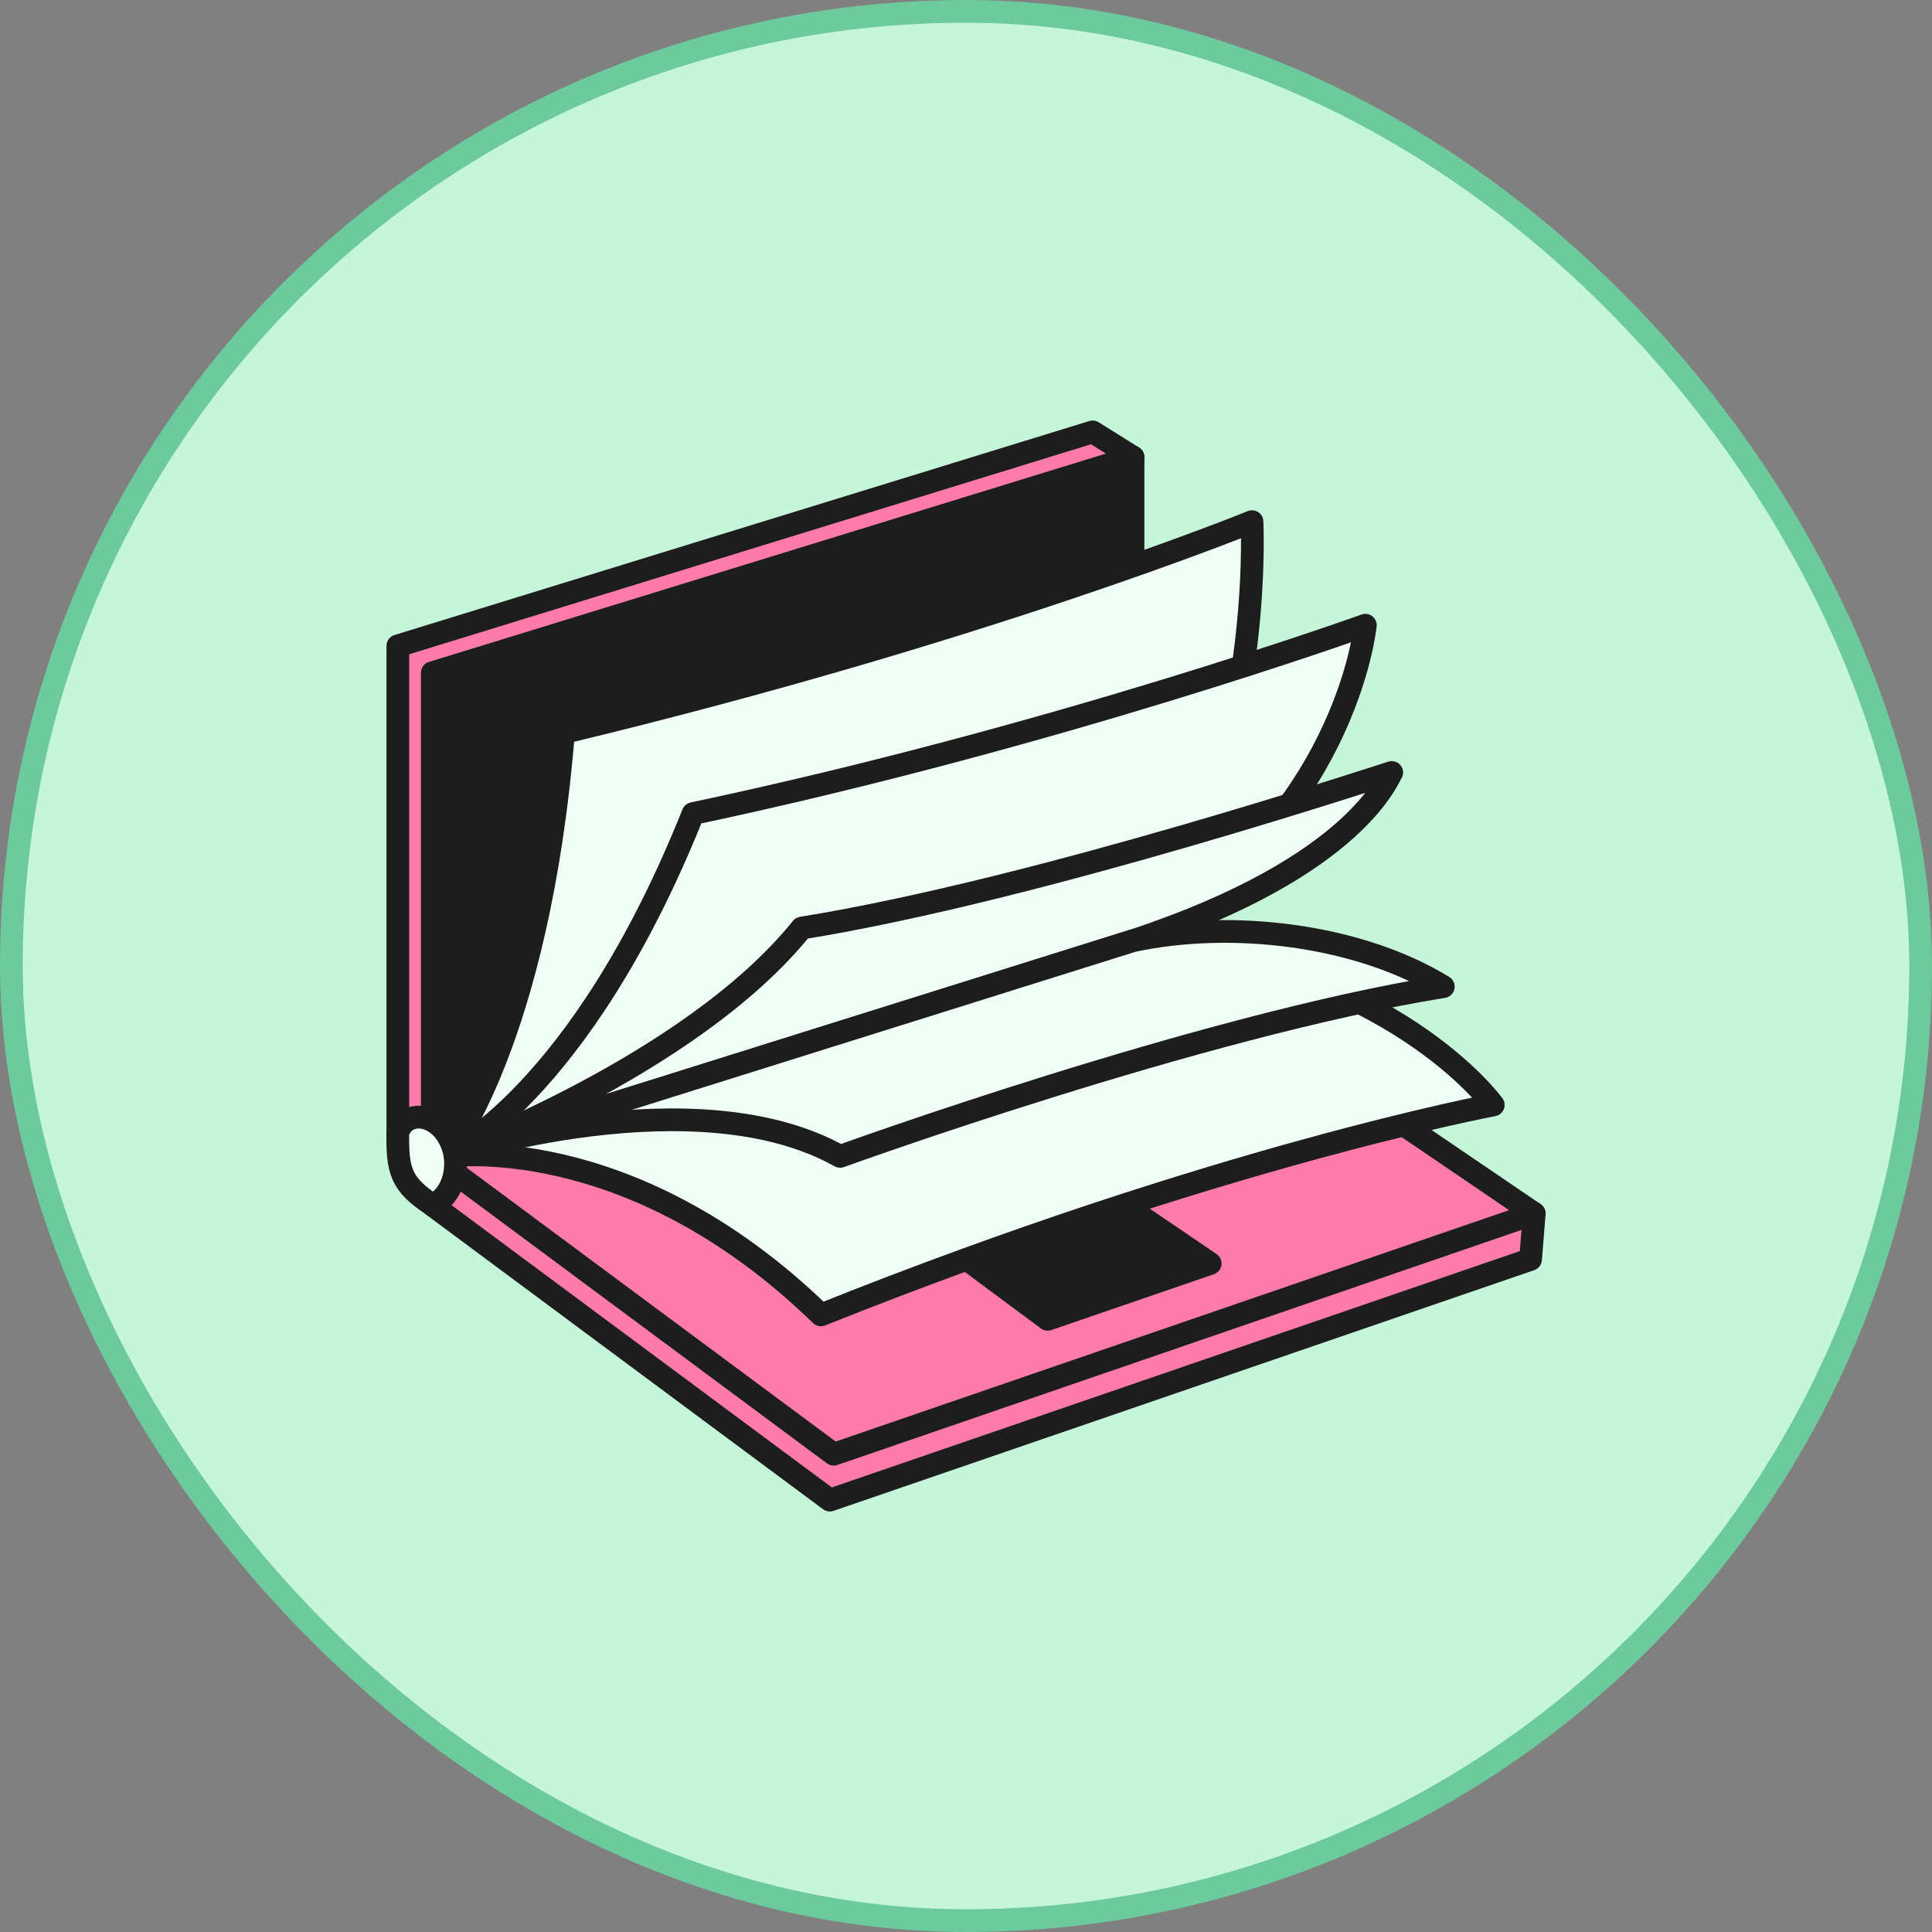 <?xml version="1.0" encoding="UTF-8"?> <svg xmlns="http://www.w3.org/2000/svg" width="170" height="170" viewBox="0 0 170 170" fill="none"><rect x="0" y="0" width="170" height="170" fill="#808080" stroke="none"/><rect x="1" y="1" width="168" height="168" rx="84" fill="#C6F6DA"></rect><rect x="1" y="1" width="168" height="168" rx="84" stroke="#6CCA9D" stroke-width="2"></rect><path d="M134.676 110.818L73.019 131.998L38.04 106.034V101.753L99.356 86.8L135 106.78L134.676 110.818Z" fill="#FF7CAA" stroke="#1D1D1D" stroke-width="2" stroke-miterlimit="10" stroke-linecap="round" stroke-linejoin="round"></path><path d="M135 106.78L73.36 127.96L38.04 101.753L99.696 82.779L135 106.78Z" fill="#FF7CAA" stroke="#1D1D1D" stroke-width="2" stroke-miterlimit="10" stroke-linecap="round" stroke-linejoin="round"></path><path d="M96.145 38.003L35.008 56.831V99.693L38.235 102.11L97.166 80.232L99.696 40.224L96.145 38.003Z" fill="#FF7CAA" stroke="#1D1D1D" stroke-width="2" stroke-miterlimit="10" stroke-linecap="round" stroke-linejoin="round"></path><path d="M99.696 40.224L38.04 59.199V101.753L99.696 82.778V40.224Z" fill="#1D1D1D" stroke="#1D1D1D" stroke-width="2" stroke-miterlimit="10" stroke-linecap="round" stroke-linejoin="round"></path><path d="M106.488 111.175L92.185 116.089L83.995 110.007L98.298 105.612L106.488 111.175Z" fill="#1D1D1D" stroke="#1D1D1D" stroke-width="2" stroke-miterlimit="10" stroke-linecap="round" stroke-linejoin="round"></path><path d="M39.185 101.753C39.185 101.753 47.375 91.698 49.581 64.469C86.328 55.631 110.166 45.901 110.166 45.901C110.166 45.901 111.334 69.14 99.674 82.779L39.185 101.753Z" fill="#F0FFF6" stroke="#1D1D1D" stroke-width="2" stroke-miterlimit="10" stroke-linecap="round" stroke-linejoin="round"></path><path d="M39.185 101.753C39.185 101.753 51.008 96.531 60.981 71.588C92.863 64.842 120.139 55.014 120.139 55.014C120.139 55.014 118.453 72.464 99.674 82.762L39.185 101.753Z" fill="#F0FFF6" stroke="#1D1D1D" stroke-width="2" stroke-miterlimit="10" stroke-linecap="round" stroke-linejoin="round"></path><path d="M39.185 101.753C39.185 101.753 55.305 99.239 72.235 115.7C107.069 101.753 131.394 97.228 131.394 97.228C131.394 97.228 122.458 84.854 99.674 82.779L39.185 101.753Z" fill="#F0FFF6" stroke="#1D1D1D" stroke-width="2" stroke-miterlimit="10" stroke-linecap="round" stroke-linejoin="round"></path><path d="M39.185 101.753C39.185 101.753 60.721 93.871 70.549 81.66C91.517 78.287 122.718 67.843 122.475 67.972C122.215 68.102 119.75 76.13 99.69 82.779L39.185 101.753Z" fill="#F0FFF6" stroke="#1D1D1D" stroke-width="2" stroke-miterlimit="10" stroke-linecap="round" stroke-linejoin="round"></path><path d="M39.185 101.753C39.737 101.509 61.24 94.633 73.922 101.753C73.922 101.753 105.674 90.238 126.999 86.817C119.523 82.227 108.35 80.913 99.674 82.778L39.185 101.753Z" fill="#F0FFF6" stroke="#1D1D1D" stroke-width="2" stroke-miterlimit="10" stroke-linecap="round" stroke-linejoin="round"></path><path d="M39.821 100.829C38.75 97.845 35.653 97.553 35.004 99.677C34.956 103.034 35.296 104.218 38.037 106.018C39.756 105.369 40.534 102.823 39.821 100.829Z" fill="#F0FFF6" stroke="#1D1D1D" stroke-width="2" stroke-miterlimit="10" stroke-linecap="round" stroke-linejoin="round"></path></svg> 